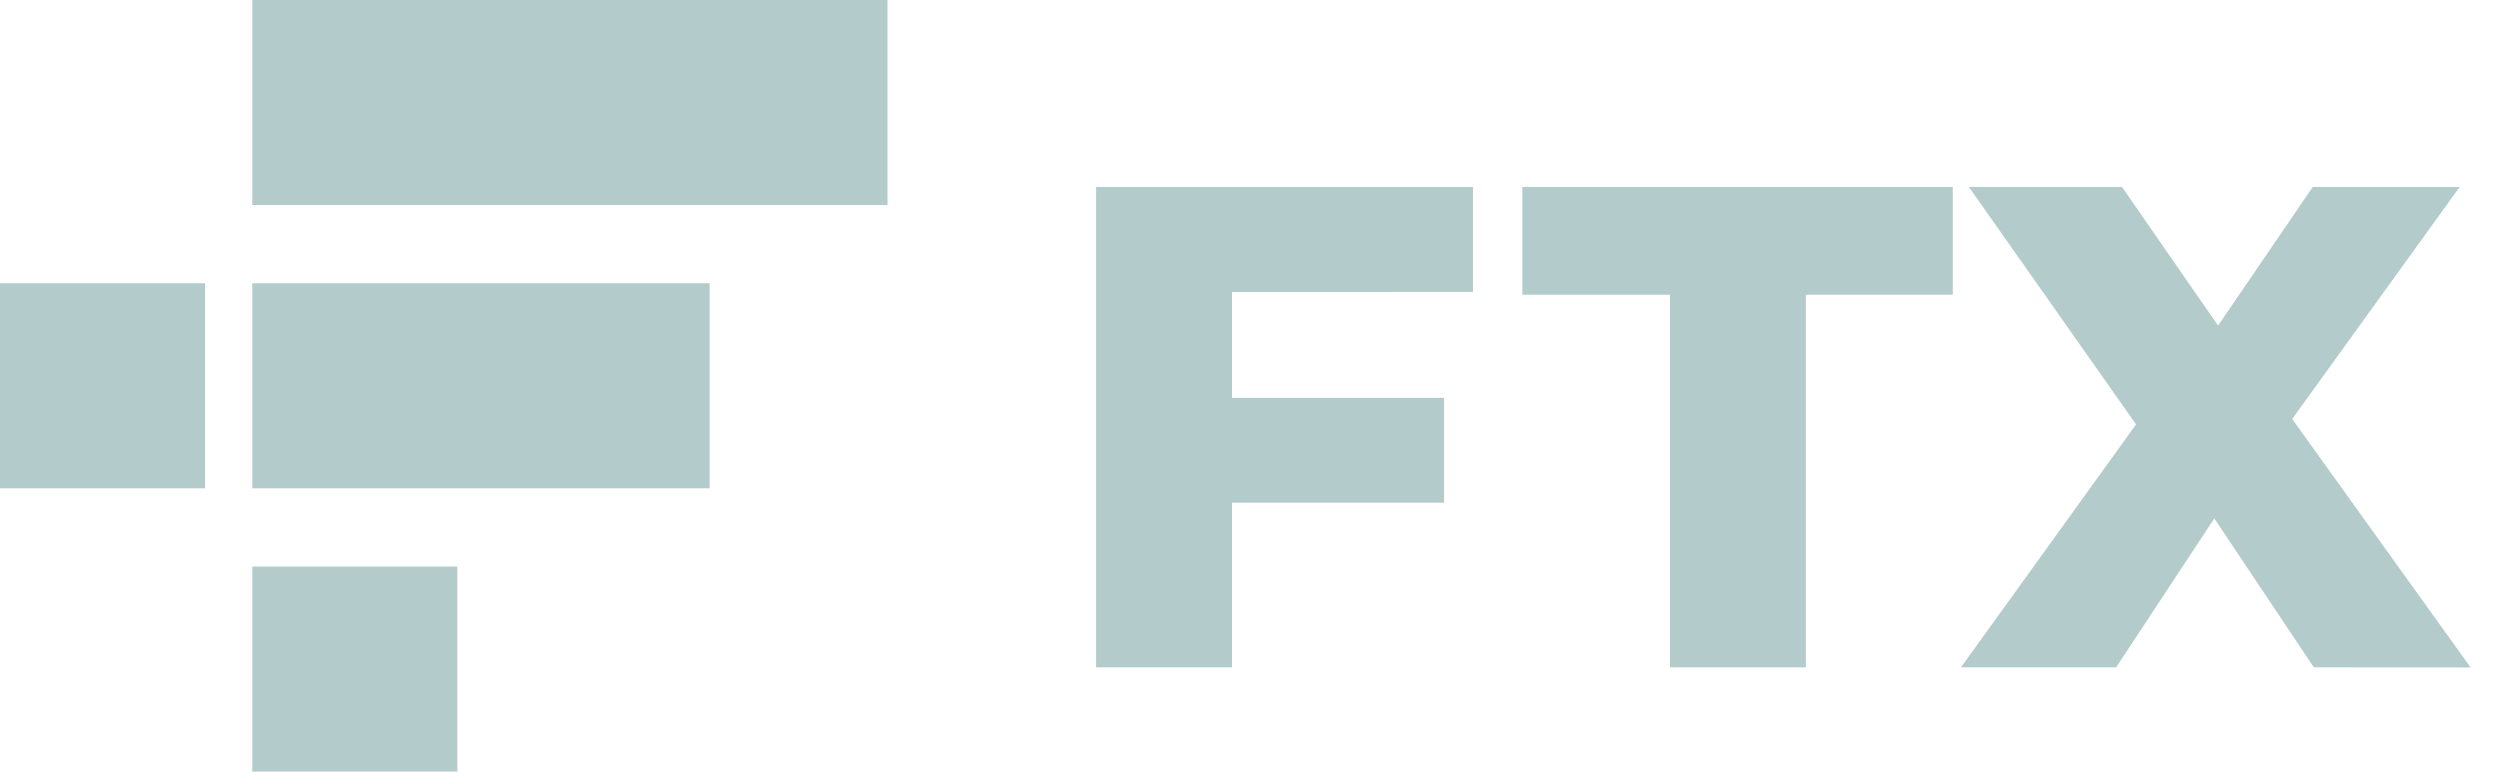 <svg width="81" height="25" viewBox="0 0 81 25" fill="none" xmlns="http://www.w3.org/2000/svg">
<path d="M39.917 9.461V12.888H46.788V16.286H39.917V21.622H35.513V6.057H47.725V9.459L39.917 9.461Z" fill="#B4CBCC"/>
<path d="M54.107 9.55H49.324V6.057H63.27V9.548H58.51V21.622H54.107V9.55Z" fill="#B4CBCC"/>
<path d="M74.967 21.622L71.743 16.797L68.563 21.622H63.535L69.208 13.751L63.791 6.057H68.752L71.865 10.549L74.934 6.057H79.694L74.267 13.575L80.048 21.625L74.967 21.622Z" fill="#B4CBCC"/>
<path d="M14.818 18.356H8.174V25H14.818V18.356Z" fill="#B4CBCC"/>
<path d="M8.174 9.177V15.821H22.992V9.177H8.174Z" fill="#B4CBCC"/>
<path d="M28.755 0H8.174V6.642H28.755V0Z" fill="#B4CBCC"/>
<path d="M6.642 9.177H0V15.821H6.642V9.177Z" fill="#B4CBCC"/>
</svg>
